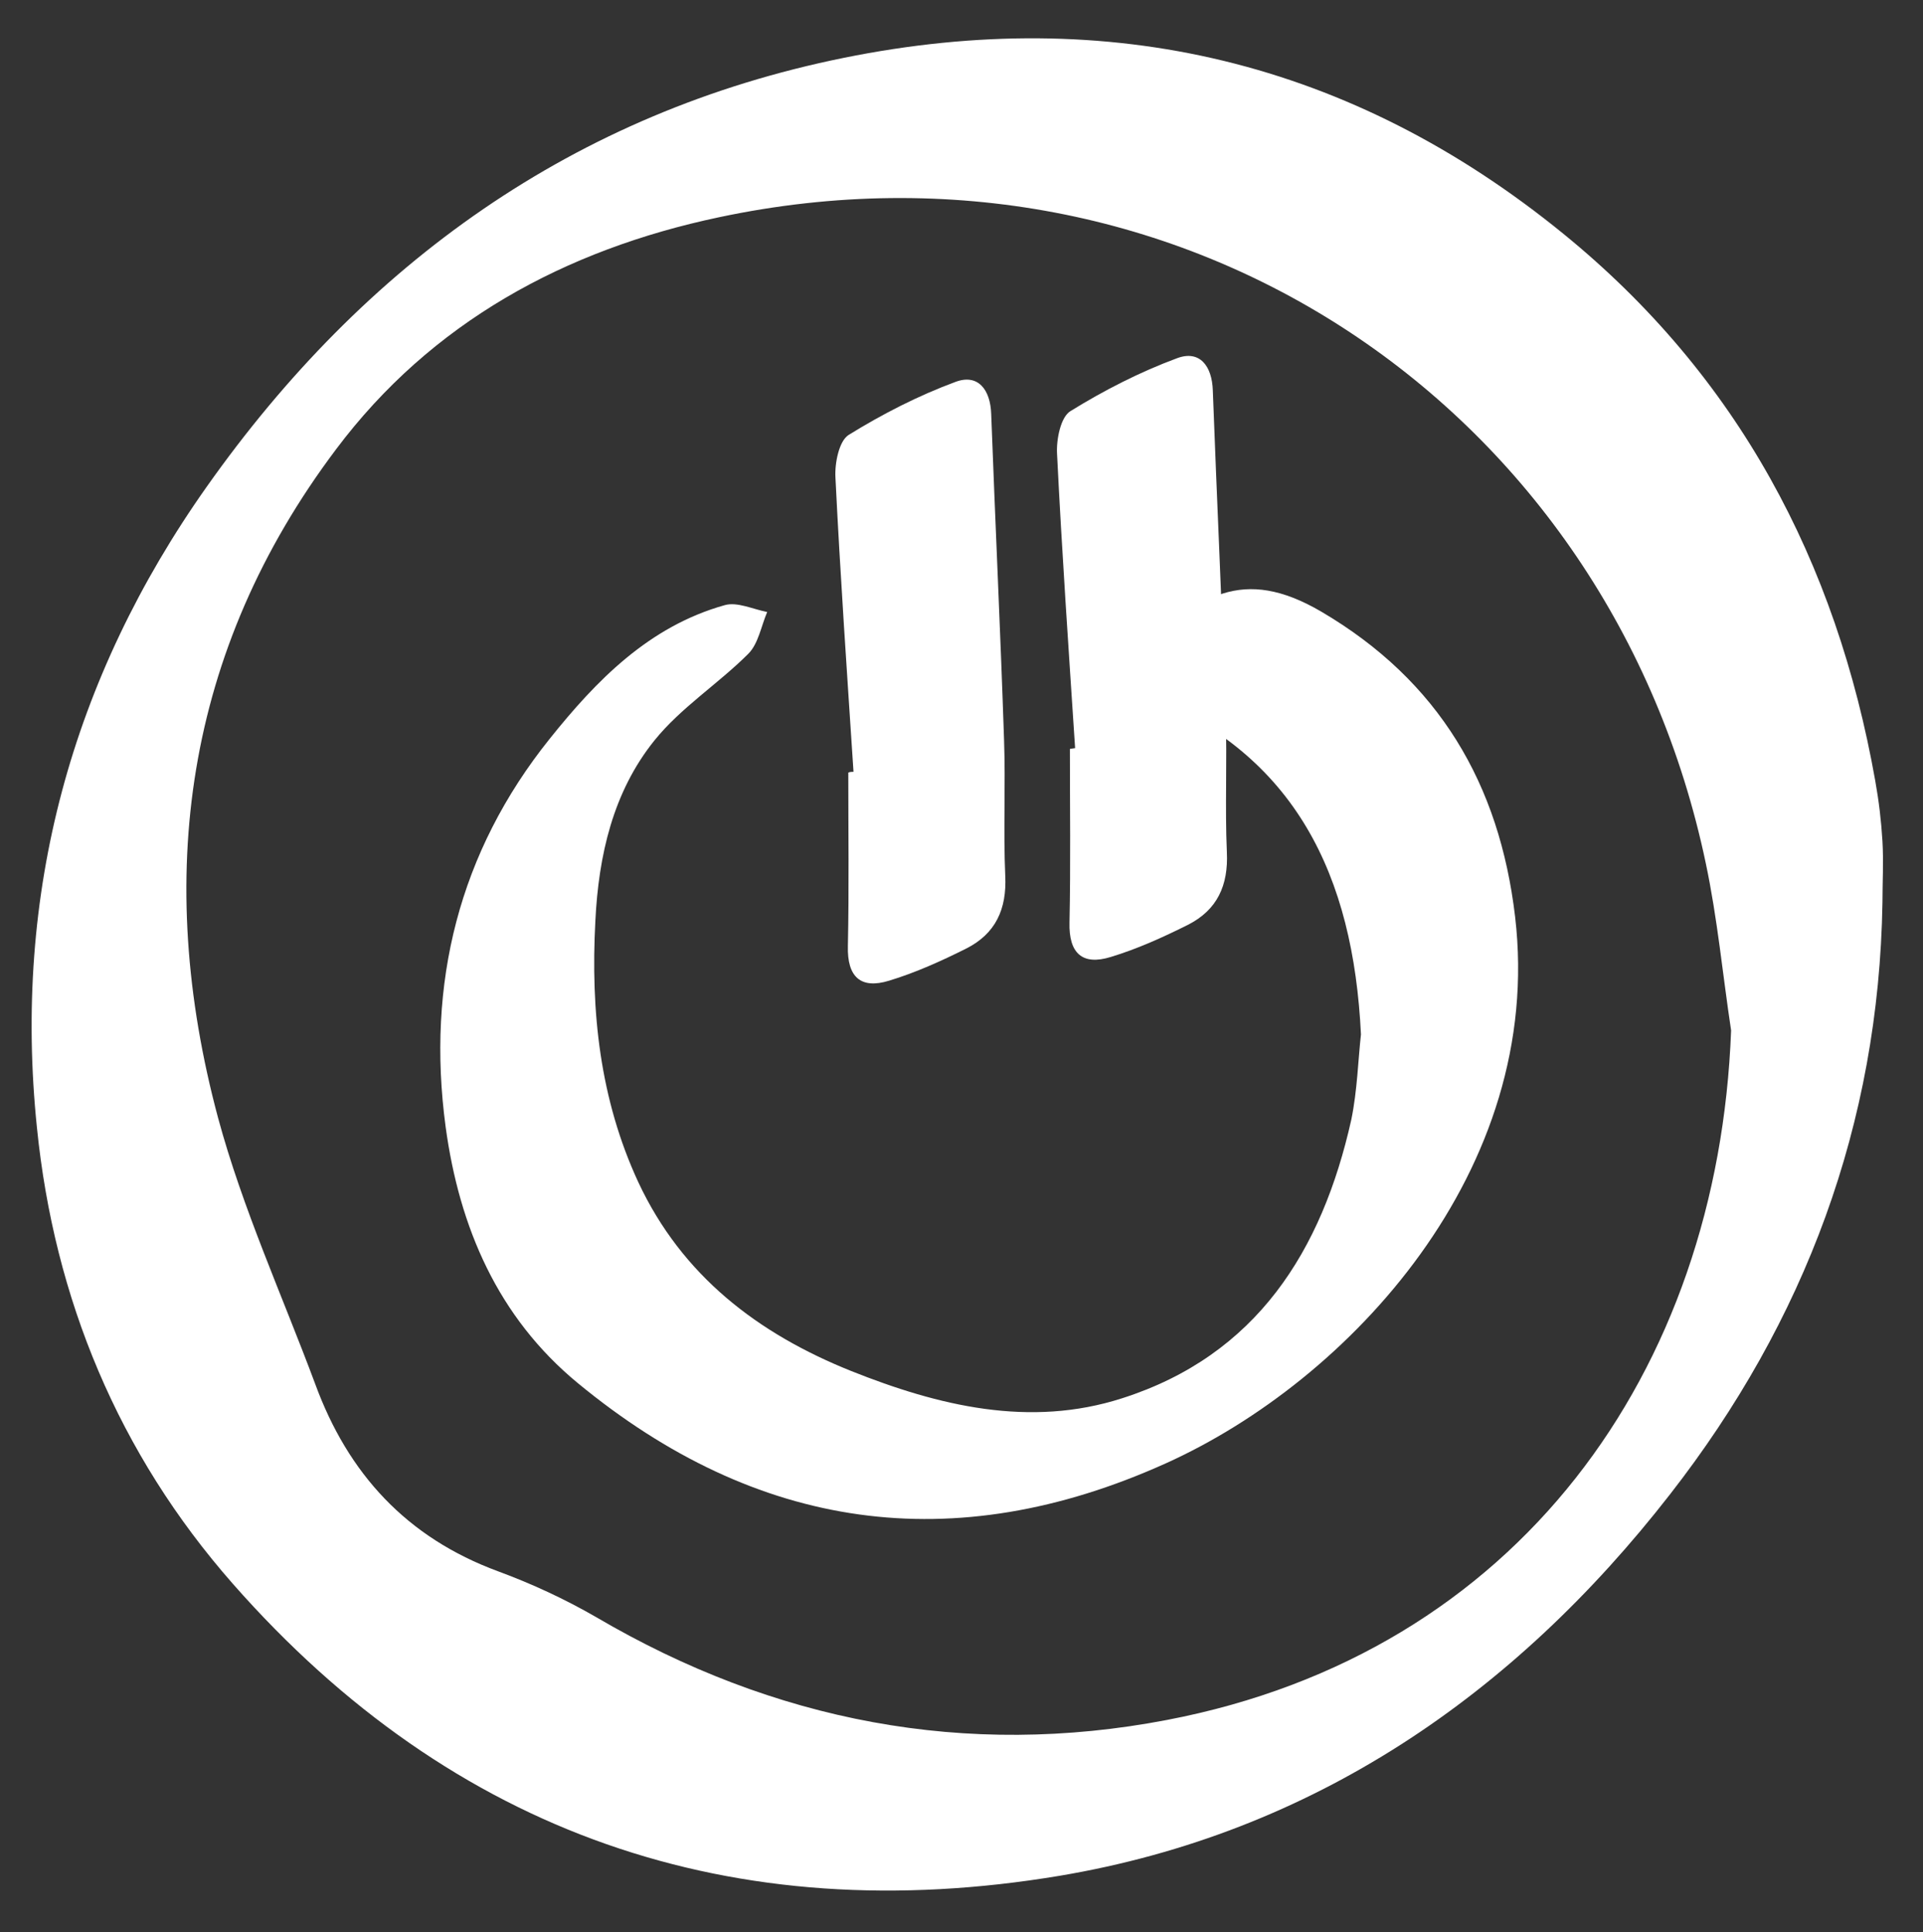 <?xml version="1.0" encoding="utf-8"?>
<!-- Generator: Adobe Illustrator 27.0.1, SVG Export Plug-In . SVG Version: 6.00 Build 0)  -->
<svg version="1.1" id="Livello_1" xmlns="http://www.w3.org/2000/svg" xmlns:xlink="http://www.w3.org/1999/xlink" x="0px" y="0px"
	 viewBox="0 0 479 481.2" style="enable-background:new 0 0 479 481.2;" xml:space="preserve">
<rect x="0" y="0" width="479" height="481.2" fill="#333333" stroke="none"/>
<style type="text/css">
	.st0{fill:#FFFFFF;}
</style>
<g>
	<g>
		<path class="st0" d="M468.9,224.8C468,279.9,449.6,329,416,372.1c-38.9,50-89,84.4-152,95c-81.3,13.6-151.1-10.3-206-72.7
			c-28.5-32.4-44.5-71-48.8-113.6c-6-58.2,8.5-111.8,42.3-159.6C90.7,65.7,143,28,210.2,14.4c66.1-13.4,126.4,0.8,179.2,43.8
			c43.5,35.4,68,81.6,77.7,136.2c0.9,5,1.5,10,1.8,15.1C469.2,214.6,468.9,219.7,468.9,224.8z M431.2,256.6
			c-2.1-13.9-3.4-27.9-6.3-41.6C401.1,101.6,294.6,29.6,179.1,54.1c-38.4,8.1-71.7,26.2-95.4,57.8C46,162,38.3,218.6,54.3,278.3
			c6.1,22.6,16,44.3,24.2,66.3c8.2,22.4,22.8,38.3,45.6,46.7c8.4,3.1,16.6,6.9,24.4,11.4c44.3,26,92.1,35.2,142.2,25.6
			C378,411.6,428,341.6,431.2,256.6z"/>
		<path class="st0" d="M339,257.6c-1.9-39.6-16.3-69.6-53.7-84.6c-6.6-2.6-6.1-6.4-2.2-10.1c15.4-14.7,26.5-22,46-10.6
			c29.3,17.2,44.4,42.9,48.3,76c7.4,63.1-41.3,115.5-87,136.1c-53,23.9-102,16.7-146.5-20c-19.9-16.4-29.5-38.8-32.9-63.8
			c-4.8-35.7,3.3-68.4,25.9-96.6c11.6-14.5,24.7-28,43.6-33.3c3.1-0.9,7,1,10.6,1.7c-1.5,3.5-2.2,7.9-4.7,10.4
			c-7.5,7.5-16.8,13.4-23.4,21.6c-10.3,12.8-13.9,28.6-14.7,44.9c-1.2,22.5,1.1,44.4,10.7,65.1c10.9,23.3,29.8,37.7,53,47
			c21.8,8.7,44.5,14.2,67.5,6.8c33.5-10.7,49.8-36.7,57.1-69.4C338.1,271.5,338.3,263.8,339,257.6z"/>
		<path class="st0" d="M212.6,192.2c-1.6-24.4-3.3-48.9-4.5-73.3c-0.2-3.6,0.9-9.1,3.3-10.6c8.4-5.2,17.4-9.8,26.6-13.2
			c5.6-2.1,8.7,1.9,8.9,8c1,27,2.3,54,3.2,81.1c0.4,11.3-0.2,22.6,0.3,33.9c0.4,8.3-2.4,14.4-9.7,18.1c-6.2,3.1-12.6,6-19.2,8
			c-7.1,2.2-10.5-0.9-10.3-8.6c0.3-14.4,0.1-28.8,0.1-43.2C211.7,192.2,212.2,192.2,212.6,192.2z"/>
		<path class="st0" d="M267.8,186.3c-1.6-24.4-3.3-48.9-4.5-73.3c-0.2-3.6,0.9-9.1,3.3-10.6c8.4-5.2,17.4-9.8,26.6-13.2
			c5.6-2.1,8.7,1.9,8.9,8c1,27,2.3,54,3.2,81.1c0.4,11.3-0.2,22.6,0.3,33.9c0.4,8.3-2.4,14.4-9.7,18.1c-6.2,3.1-12.6,6-19.2,8
			c-7.1,2.2-10.5-0.9-10.3-8.6c0.3-14.4,0.1-28.8,0.1-43.2C266.9,186.4,267.3,186.4,267.8,186.3z"/>
	</g>
</g>
</svg>
